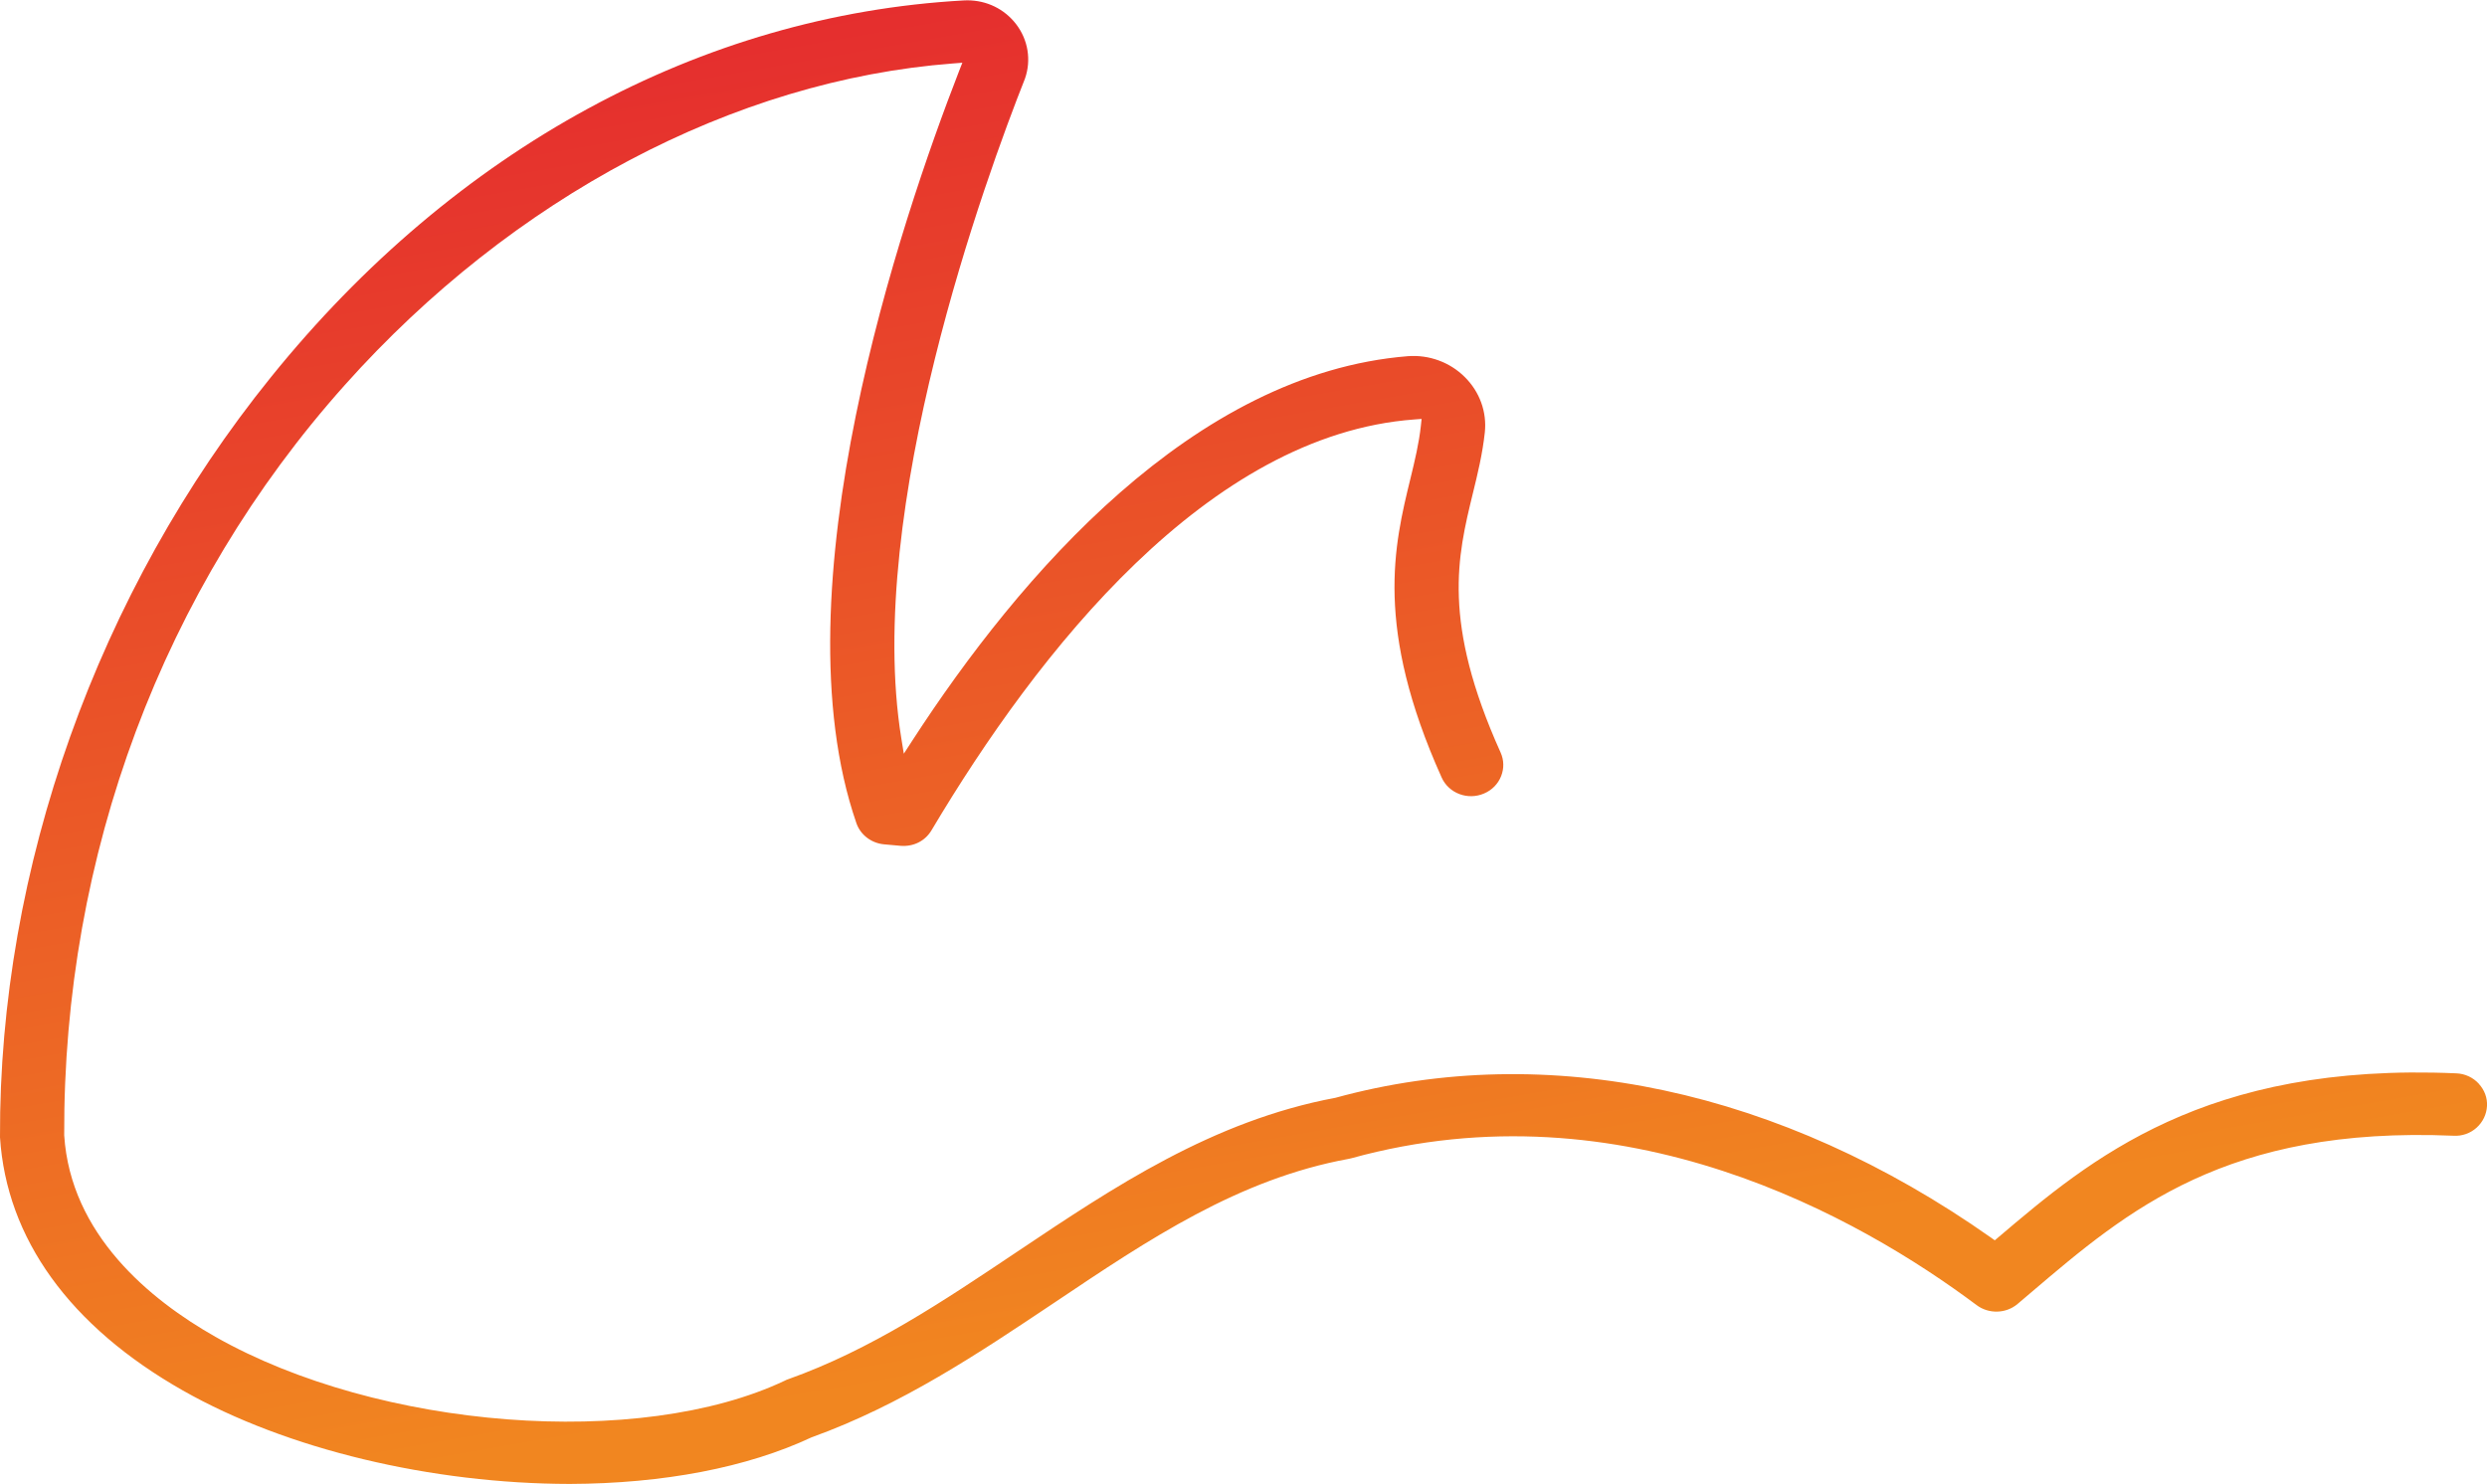 <svg xmlns="http://www.w3.org/2000/svg" width="124" height="74" viewBox="0 0 124 74" fill="none"><g clip-path="url(#clip0_432_820)"><path d="M123.593 54.043C123.306 53.73 122.904 53.541 122.47 53.525C109.917 52.97 104.216 57.812 99.637 61.7L99.458 61.851L99.268 61.716C88.777 54.328 77.168 51.848 66.584 54.744C60.454 55.892 55.517 59.203 50.743 62.401C46.979 64.924 43.425 67.308 39.292 68.78C39.237 68.796 39.189 68.818 39.14 68.845C31.898 72.285 18.889 71.288 10.736 66.661C7.475 64.811 3.521 61.565 3.201 56.615C3.146 42.638 8.115 29.356 17.191 19.202C25.551 9.841 36.601 3.996 47.51 3.165L47.982 3.128L47.809 3.57C44.934 10.968 38.684 29.426 42.699 41.047C42.899 41.629 43.442 42.044 44.071 42.104L44.906 42.179C45.547 42.228 46.122 41.942 46.442 41.408C51.752 32.478 60.242 21.672 70.522 20.917L70.88 20.89L70.842 21.246C70.75 22.098 70.544 22.961 70.322 23.872C69.513 27.183 68.515 31.287 71.879 38.771C72.231 39.559 73.18 39.92 73.994 39.569C74.39 39.402 74.694 39.09 74.846 38.701C74.998 38.318 74.987 37.898 74.819 37.526C71.879 30.995 72.671 27.744 73.435 24.605C73.674 23.635 73.918 22.627 74.032 21.564C74.141 20.545 73.777 19.537 73.029 18.798C72.285 18.059 71.249 17.682 70.197 17.762C59.499 18.62 50.852 28.661 45.487 36.932L45.064 37.585L44.939 36.819C43.089 25.414 49.187 8.757 51.102 3.926C51.427 3.004 51.264 1.984 50.657 1.197C50.071 0.442 49.192 0.016 48.226 0.016C48.167 0.016 48.102 0.016 48.042 0.022C34.963 0.749 22.697 7.42 13.513 18.803C4.871 29.491 -0.054 43.317 -4.48744e-05 56.712C0.325 61.765 3.477 66.138 9.119 69.341C14.305 72.285 21.526 73.989 28.41 74C33.086 73.984 37.258 73.18 40.464 71.676C44.961 70.058 48.818 67.47 52.55 64.973C57.297 61.786 61.761 58.793 67.24 57.79C67.289 57.78 67.332 57.774 67.381 57.758C80.965 54.01 92.748 60.74 98.558 65.086C99.16 65.534 100.017 65.512 100.592 65.027L101.297 64.428C106.076 60.362 110.997 56.157 122.329 56.636C122.752 56.663 123.165 56.518 123.479 56.237C123.794 55.952 123.978 55.569 124 55.154C124.022 54.744 123.875 54.355 123.593 54.048V54.043Z" fill="url(#paint0_linear_432_820)"></path></g><defs><linearGradient id="paint0_linear_432_820" x1="51.883" y1="-0.971" x2="64.596" y2="71.556" gradientUnits="userSpaceOnUse"><stop stop-color="#E52E2E"></stop><stop offset="0.92" stop-color="#F18620"></stop></linearGradient><clipPath id="clip0_432_820"><rect width="124" height="74" fill="white"></rect></clipPath></defs></svg>